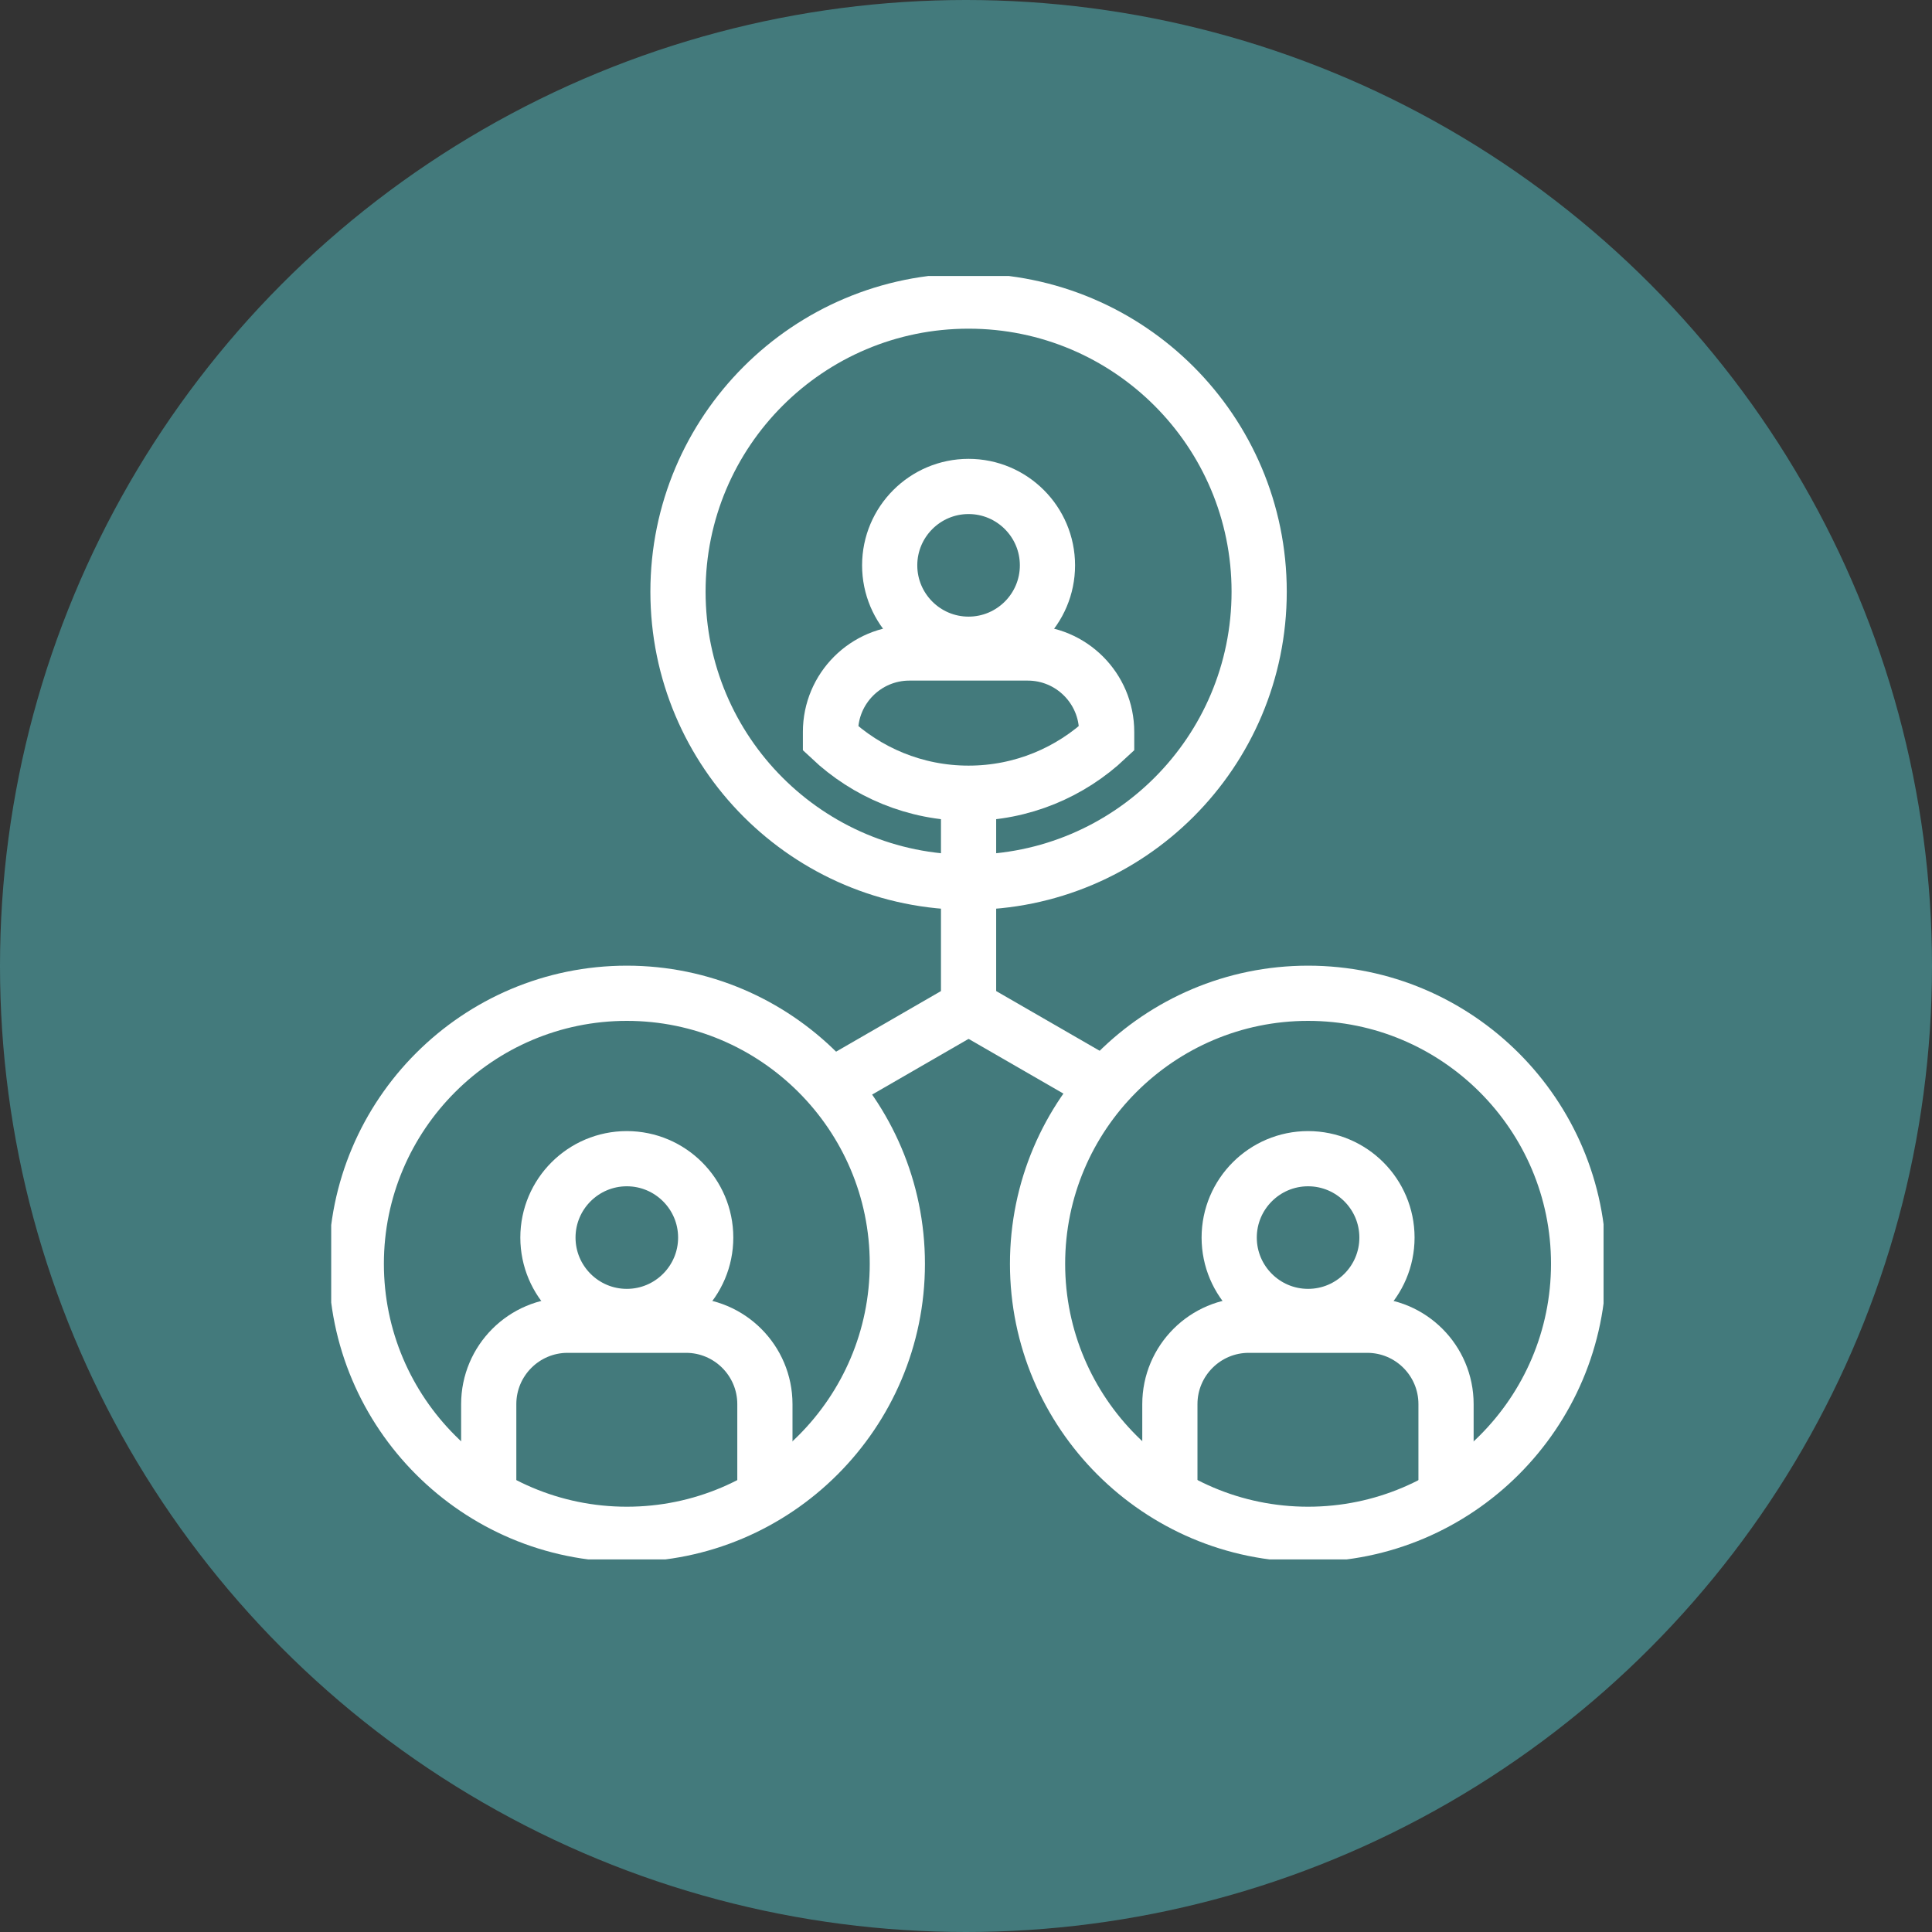 <?xml version="1.0" encoding="UTF-8"?> <svg xmlns="http://www.w3.org/2000/svg" width="140" height="140" viewBox="0 0 140 140" fill="none"><rect x="0" y="0" width="140" height="140" fill="#333333" stroke="none"/><circle cx="70" cy="70" r="70" fill="#437A7C"></circle><g clip-path="url(#clip0_275_496)"><path d="M45.421 111.182C34.615 111.182 25.818 102.394 25.818 91.579C25.818 80.764 34.615 71.976 45.421 71.976C56.227 71.976 65.025 80.773 65.025 91.579C65.025 102.385 56.236 111.182 45.421 111.182Z" stroke="white" stroke-width="4"></path><path d="M91.244 42.875C91.244 54.508 81.819 63.932 70.186 63.932C58.553 63.932 49.129 54.508 49.129 42.875C49.129 31.242 58.562 21.817 70.186 21.817C81.81 21.817 91.244 31.242 91.244 42.875Z" stroke="white" stroke-width="4"></path><path d="M75.903 40.967C75.903 44.12 73.34 46.683 70.186 46.683C67.033 46.683 64.47 44.12 64.47 40.967C64.47 37.813 67.033 35.25 70.186 35.25C73.34 35.25 75.903 37.813 75.903 40.967Z" stroke="white" stroke-width="4"></path><path d="M74.476 47.319H65.897C62.743 47.319 60.18 49.882 60.18 53.036V53.499C62.798 55.962 66.306 57.48 70.186 57.48C74.067 57.48 77.575 55.962 80.192 53.499V53.036C80.192 49.882 77.63 47.319 74.476 47.319Z" stroke="white" stroke-width="4"></path><path d="M51.138 89.679C51.138 92.833 48.575 95.396 45.421 95.396C42.267 95.396 39.705 92.833 39.705 89.679C39.705 86.526 42.267 83.963 45.421 83.963C48.575 83.963 51.138 86.526 51.138 89.679Z" stroke="white" stroke-width="4"></path><path d="M55.427 108.347V101.749C55.427 98.595 52.864 96.032 49.711 96.032H41.132C37.978 96.032 35.415 98.595 35.415 101.749V108.347" stroke="white" stroke-width="4"></path><path d="M94.788 111.182C83.983 111.182 75.185 102.394 75.185 91.579C75.185 80.764 83.983 71.976 94.788 71.976C105.594 71.976 114.392 80.773 114.392 91.579C114.392 102.385 105.603 111.182 94.788 111.182Z" stroke="white" stroke-width="4"></path><path d="M100.505 89.679C100.505 92.833 97.942 95.396 94.788 95.396C91.635 95.396 89.072 92.833 89.072 89.679C89.072 86.526 91.635 83.963 94.788 83.963C97.942 83.963 100.505 86.526 100.505 89.679Z" stroke="white" stroke-width="4"></path><path d="M104.785 108.347V101.749C104.785 98.595 102.231 96.032 99.069 96.032H90.49C87.336 96.032 84.773 98.595 84.773 101.749V108.347" stroke="white" stroke-width="4"></path><path d="M70.186 57.253V74.857" stroke="white" stroke-width="4"></path><path d="M59.762 78.992L69.85 73.166" stroke="white" stroke-width="4"></path><path d="M80.62 78.992L70.523 73.166" stroke="white" stroke-width="4"></path></g><defs><clipPath id="clip0_275_496"><rect width="92.2" height="93" fill="white" transform="translate(24 20)"></rect></clipPath></defs></svg> 